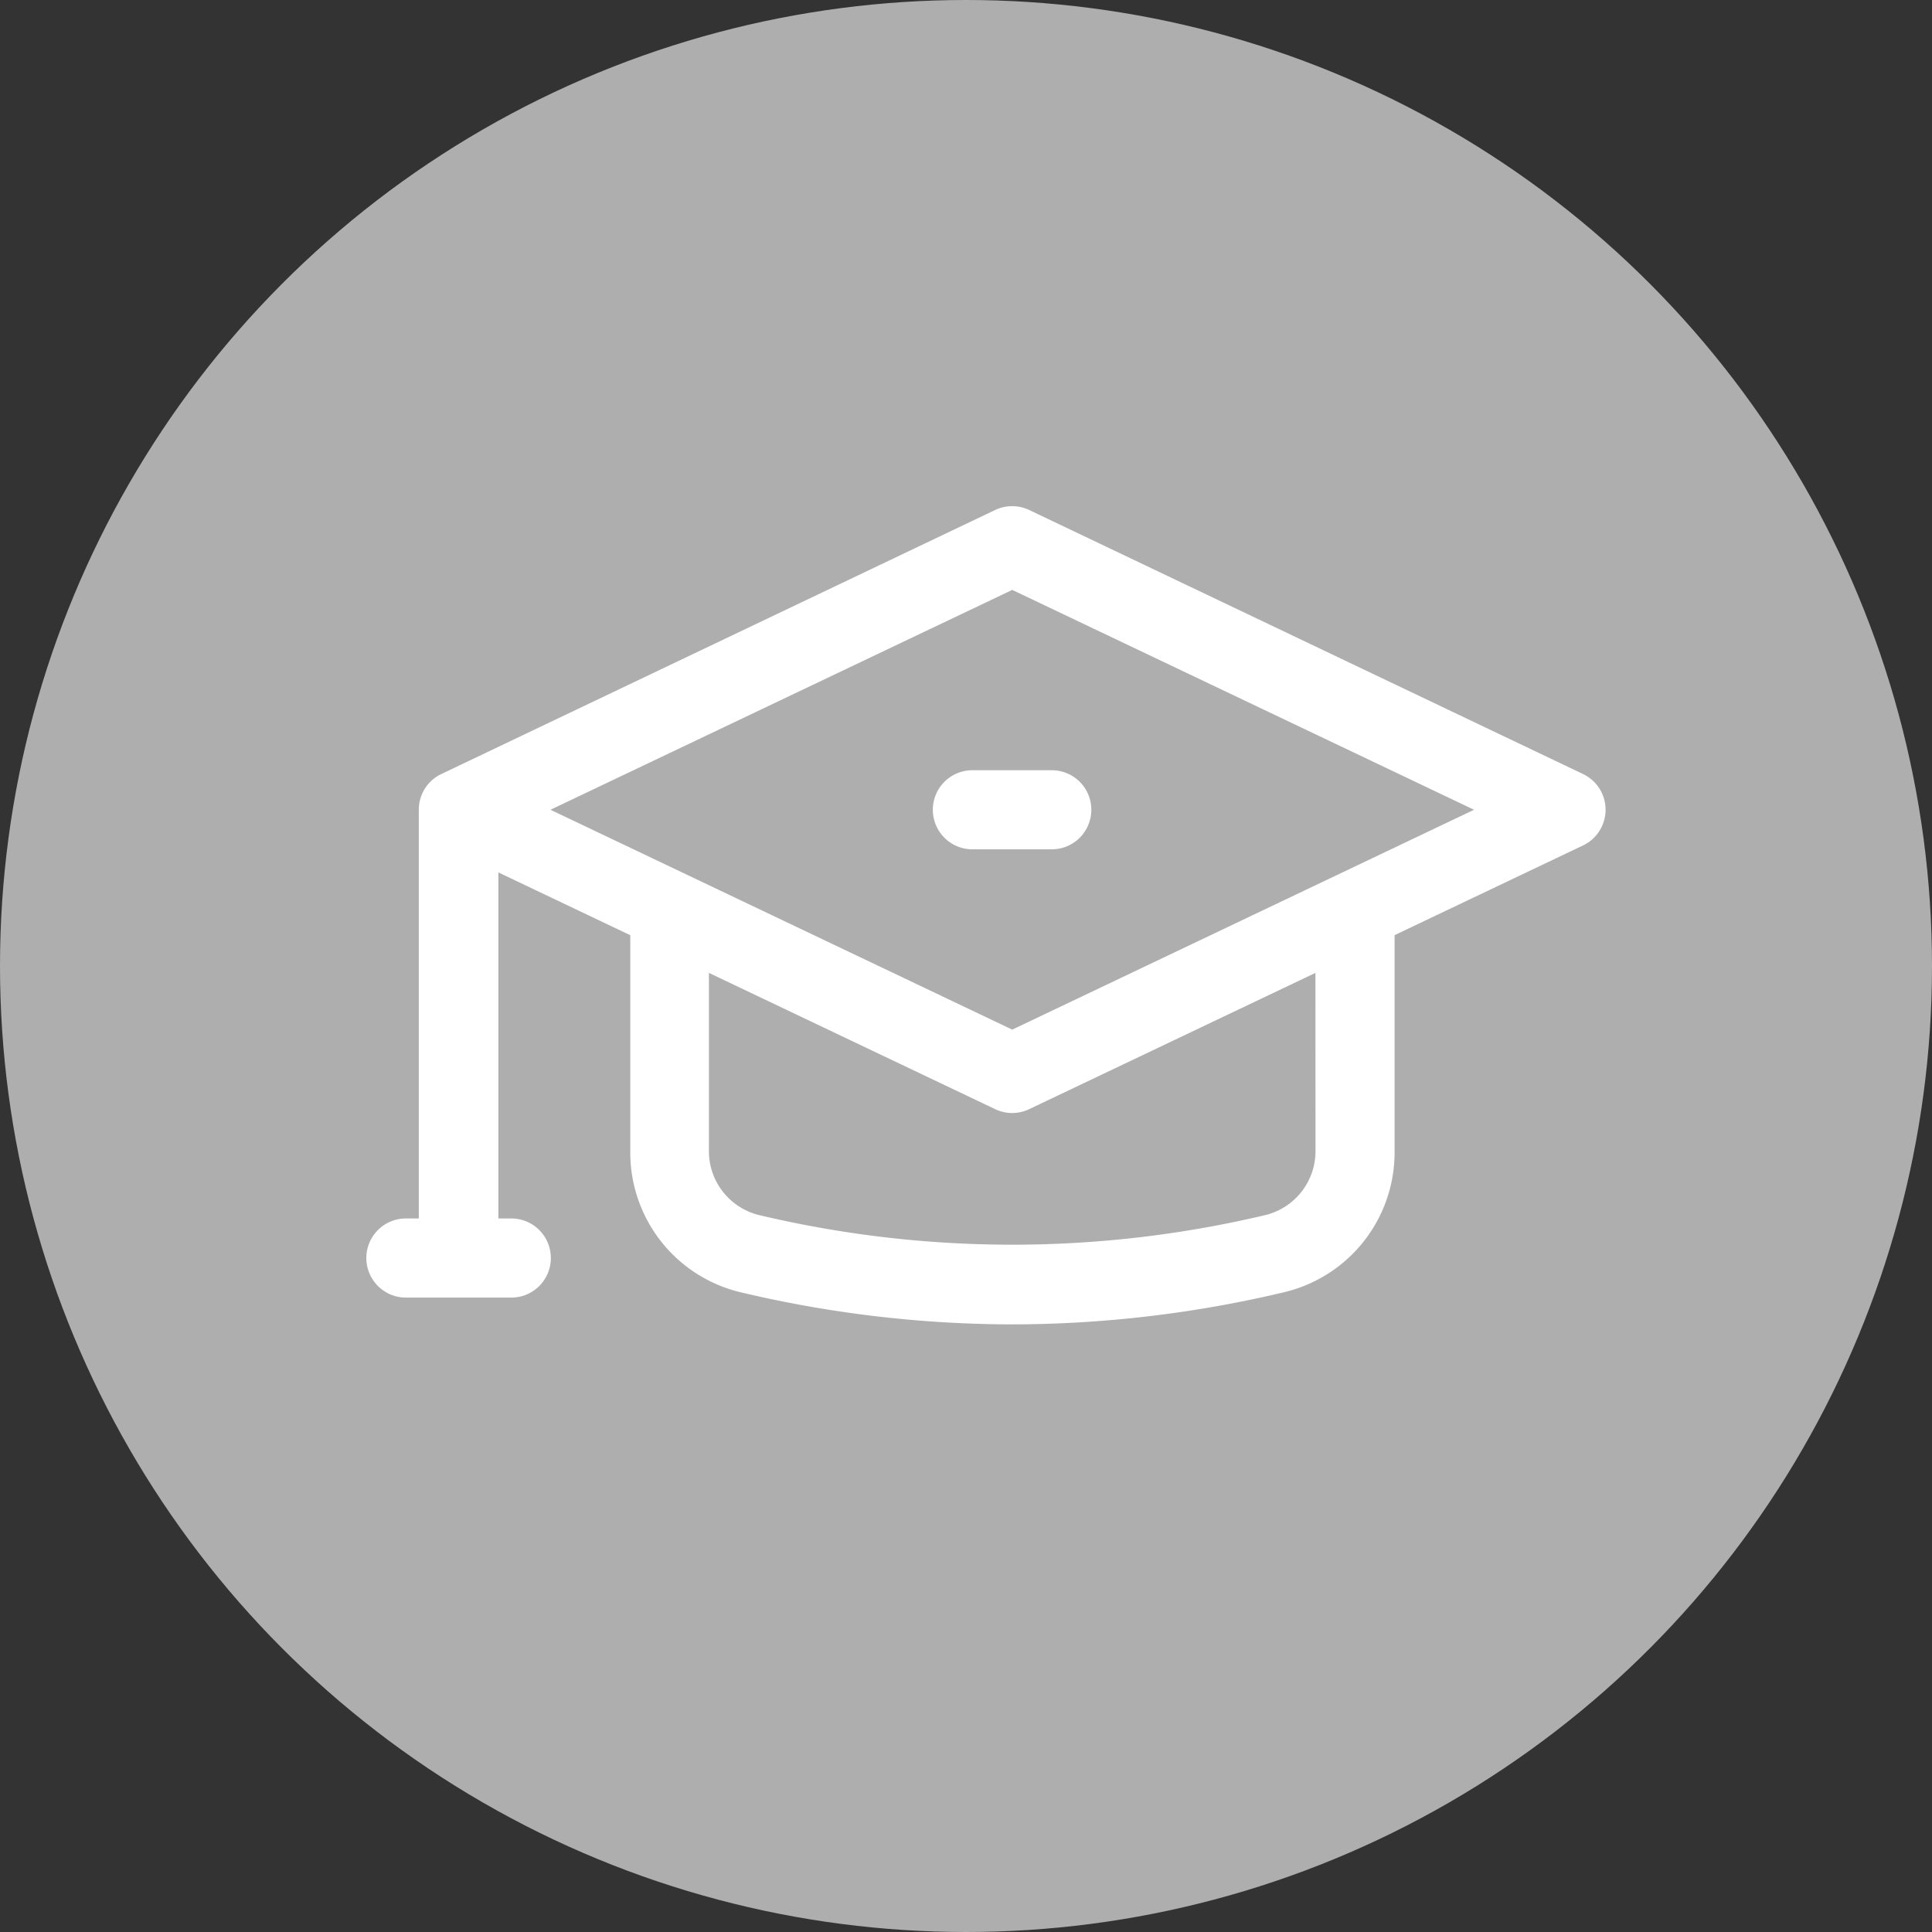 <svg xmlns="http://www.w3.org/2000/svg" width="30" height="30" viewBox="0 0 30 30">
    <rect x="0" y="0" width="30" height="30" fill="#333333" stroke="none"/>
    <g data-name="Group 17503" transform="translate(-954 -549)">
        <circle data-name="Ellipse 1613" cx="15" cy="15" r="15" transform="translate(954 549)" style="fill:#aeaeae"/>
        <g data-name="Group 11670">
            <path data-name="Path 19455" d="M1.387 12.284h1.639a.614.614 0 0 0 0-1.229h-.2V5.682l2.048.975v3.351A2.23 2.23 0 0 0 6.582 12.2a18.344 18.344 0 0 0 4.223.5 18.353 18.353 0 0 0 4.224-.5 2.231 2.231 0 0 0 1.713-2.188V6.656l2.926-1.393a.614.614 0 0 0 0-1.109l-8.6-4.1a.617.617 0 0 0-.528 0l-8.6 4.1a.613.613 0 0 0-.35.554v6.347h-.2a.614.614 0 0 0 0 1.229zm14.127-2.277a1.021 1.021 0 0 1-.768.993 17.024 17.024 0 0 1-7.883 0 1.021 1.021 0 0 1-.768-.993V7.242l4.445 2.116a.611.611 0 0 0 .528 0l4.445-2.116zm-4.709-8.712 7.171 3.414-7.171 3.414-7.17-3.414z" transform="translate(958.913 556.865)" style="fill:#fff"/>
            <path data-name="Path 19456" d="M18.347 7.645a.614.614 0 0 0-.614-.614H16.5a.614.614 0 0 0 0 1.228h1.229a.614.614 0 0 0 .618-.614z" transform="translate(952.599 553.929)" style="fill:#fff"/>
        </g>
    </g>
</svg>

